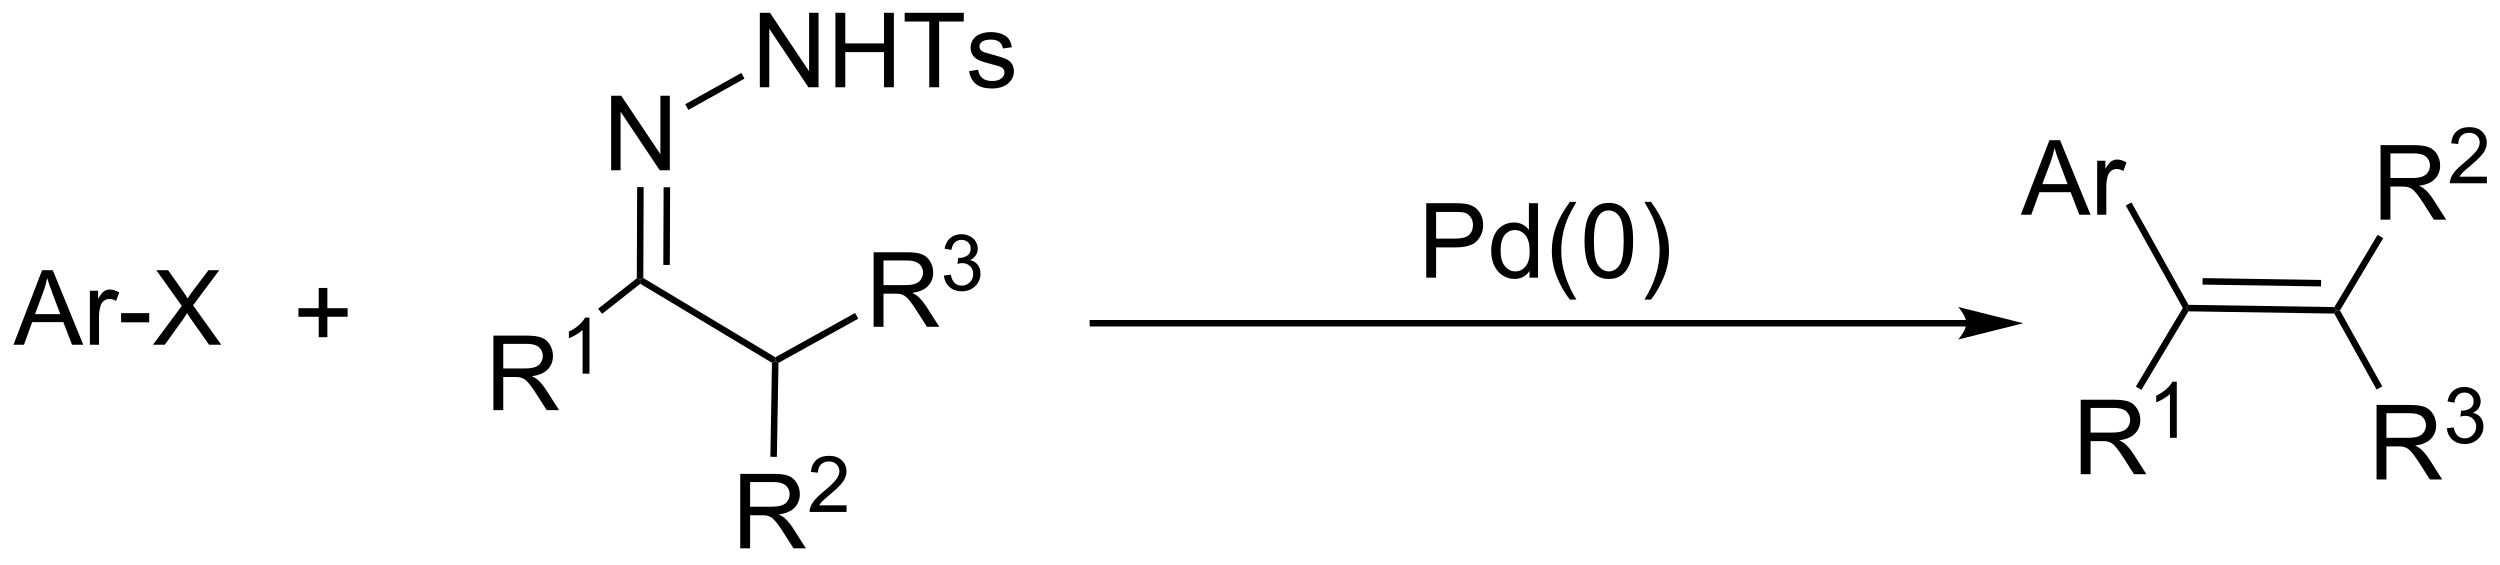 <?xml version="1.0" encoding="UTF-8"?>
<!DOCTYPE svg PUBLIC '-//W3C//DTD SVG 1.0//EN'
          'http://www.w3.org/TR/2001/REC-SVG-20010904/DTD/svg10.dtd'>
<svg stroke-dasharray="none" shape-rendering="auto" xmlns="http://www.w3.org/2000/svg" font-family="'Dialog'" text-rendering="auto" width="527" fill-opacity="1" color-interpolation="auto" color-rendering="auto" preserveAspectRatio="xMidYMid meet" font-size="12px" viewBox="0 0 527 119" fill="black" xmlns:xlink="http://www.w3.org/1999/xlink" stroke="black" image-rendering="auto" stroke-miterlimit="10" stroke-linecap="square" stroke-linejoin="miter" font-style="normal" stroke-width="1" height="119" stroke-dashoffset="0" font-weight="normal" stroke-opacity="1"
><!--Generated by the Batik Graphics2D SVG Generator--><defs id="genericDefs"
  /><g
  ><defs id="defs1"
    ><clipPath clipPathUnits="userSpaceOnUse" id="clipPath1"
      ><path d="M0.632 1.596 L198.209 1.596 L198.209 45.932 L0.632 45.932 L0.632 1.596 Z"
      /></clipPath
      ><clipPath clipPathUnits="userSpaceOnUse" id="clipPath2"
      ><path d="M159.374 385.404 L159.374 428.508 L351.457 428.508 L351.457 385.404 Z"
      /></clipPath
    ></defs
    ><g transform="scale(2.667,2.667) translate(-0.632,-1.596) matrix(1.029,0,0,1.029,-163.3,-394.831)"
    ><path d="M160.346 411.735 L162.547 406.008 L163.365 406.008 L165.708 411.735 L164.844 411.735 L164.177 410.001 L161.781 410.001 L161.154 411.735 L160.346 411.735 ZM162 409.383 L163.943 409.383 L163.344 407.798 Q163.07 407.074 162.938 406.61 Q162.828 407.159 162.63 407.704 L162 409.383 ZM166.216 411.735 L166.216 407.587 L166.849 407.587 L166.849 408.214 Q167.091 407.774 167.294 407.633 Q167.5 407.493 167.748 407.493 Q168.102 407.493 168.469 407.719 L168.227 408.37 Q167.969 408.219 167.711 408.219 Q167.482 408.219 167.297 408.357 Q167.115 408.495 167.037 408.743 Q166.919 409.118 166.919 409.563 L166.919 411.735 L166.216 411.735 ZM168.615 410.016 L168.615 409.308 L170.774 409.308 L170.774 410.016 L168.615 410.016 ZM171.06 411.735 L173.274 408.751 L171.32 406.008 L172.224 406.008 L173.263 407.477 Q173.586 407.933 173.724 408.18 Q173.914 407.868 174.177 407.527 L175.328 406.008 L176.154 406.008 L174.141 408.706 L176.31 411.735 L175.373 411.735 L173.93 409.691 Q173.81 409.516 173.68 409.308 Q173.49 409.62 173.406 409.738 L171.969 411.735 L171.06 411.735 Z" stroke="none" clip-path="url(#clipPath2)"
    /></g
    ><g transform="matrix(2.743,0,0,2.743,-437.153,-1057.137)"
    ><path d="M206.335 398.477 L206.335 392.751 L207.113 392.751 L210.121 397.246 L210.121 392.751 L210.848 392.751 L210.848 398.477 L210.069 398.477 L207.061 393.977 L207.061 398.477 L206.335 398.477 Z" stroke="none" clip-path="url(#clipPath2)"
    /></g
    ><g transform="matrix(2.743,0,0,2.743,-437.153,-1057.137)"
    ><path d="M208.809 406.76 L208.558 406.901 L208.309 406.78 L208.335 399.776 L208.835 399.778 ZM210.846 405.754 L210.869 399.786 L210.369 399.784 L210.346 405.752 Z" stroke="none" clip-path="url(#clipPath2)"
    /></g
    ><g transform="matrix(2.743,0,0,2.743,-437.153,-1057.137)"
    ><path d="M208.577 407.204 L208.558 406.901 L208.809 406.76 L218.953 412.849 L218.948 413.137 L218.696 413.277 Z" stroke="none" clip-path="url(#clipPath2)"
    /></g
    ><g transform="matrix(2.743,0,0,2.743,-437.153,-1057.137)"
    ><path d="M197.288 416.913 L197.288 411.186 L199.827 411.186 Q200.593 411.186 200.991 411.34 Q201.389 411.494 201.626 411.884 Q201.866 412.275 201.866 412.749 Q201.866 413.358 201.47 413.778 Q201.077 414.194 200.251 414.306 Q200.554 414.452 200.71 414.593 Q201.041 414.897 201.337 415.353 L202.335 416.913 L201.382 416.913 L200.624 415.72 Q200.291 415.205 200.074 414.931 Q199.861 414.658 199.692 414.548 Q199.522 414.439 199.345 414.397 Q199.218 414.369 198.923 414.369 L198.046 414.369 L198.046 416.913 L197.288 416.913 ZM198.046 413.712 L199.673 413.712 Q200.194 413.712 200.486 413.606 Q200.78 413.499 200.931 413.262 Q201.085 413.025 201.085 412.749 Q201.085 412.343 200.788 412.082 Q200.494 411.819 199.858 411.819 L198.046 411.819 L198.046 413.712 Z" stroke="none" clip-path="url(#clipPath2)"
    /></g
    ><g transform="matrix(2.743,0,0,2.743,-437.153,-1057.137)"
    ><path d="M204.671 414.113 L204.144 414.113 L204.144 410.752 Q203.953 410.933 203.644 411.115 Q203.335 411.297 203.089 411.388 L203.089 410.879 Q203.531 410.67 203.861 410.375 Q204.193 410.078 204.332 409.8 L204.671 409.8 L204.671 414.113 Z" stroke="none" clip-path="url(#clipPath2)"
    /></g
    ><g transform="matrix(2.743,0,0,2.743,-437.153,-1057.137)"
    ><path d="M208.309 406.78 L208.558 406.901 L208.577 407.204 L205.642 409.515 L205.333 409.122 Z" stroke="none" clip-path="url(#clipPath2)"
    /></g
    ><g transform="matrix(2.743,0,0,2.743,-437.153,-1057.137)"
    ><path d="M217.763 392.103 L217.763 386.376 L218.542 386.376 L221.55 390.871 L221.55 386.376 L222.276 386.376 L222.276 392.103 L221.498 392.103 L218.49 387.603 L218.49 392.103 L217.763 392.103 ZM223.572 392.103 L223.572 386.376 L224.33 386.376 L224.33 388.728 L227.306 388.728 L227.306 386.376 L228.064 386.376 L228.064 392.103 L227.306 392.103 L227.306 389.402 L224.33 389.402 L224.33 392.103 L223.572 392.103 ZM230.784 392.103 L230.784 387.051 L228.896 387.051 L228.896 386.376 L233.435 386.376 L233.435 387.051 L231.542 387.051 L231.542 392.103 L230.784 392.103 ZM233.843 390.863 L234.538 390.754 Q234.595 391.173 234.864 391.397 Q235.132 391.618 235.611 391.618 Q236.095 391.618 236.33 391.42 Q236.564 391.223 236.564 390.957 Q236.564 390.72 236.358 390.582 Q236.213 390.488 235.64 390.345 Q234.866 390.15 234.567 390.006 Q234.267 389.863 234.114 389.613 Q233.96 389.361 233.96 389.056 Q233.96 388.777 234.085 388.543 Q234.213 388.306 234.431 388.15 Q234.595 388.027 234.879 387.944 Q235.163 387.861 235.486 387.861 Q235.976 387.861 236.343 388.001 Q236.713 388.142 236.887 388.381 Q237.064 388.621 237.132 389.025 L236.445 389.118 Q236.398 388.798 236.171 388.618 Q235.947 388.439 235.538 388.439 Q235.054 388.439 234.845 388.6 Q234.64 388.759 234.64 388.973 Q234.64 389.111 234.726 389.22 Q234.812 389.332 234.994 389.407 Q235.101 389.446 235.616 389.587 Q236.361 389.785 236.655 389.913 Q236.952 390.04 237.119 390.282 Q237.288 390.525 237.288 390.884 Q237.288 391.236 237.083 391.545 Q236.877 391.855 236.489 392.027 Q236.103 392.196 235.616 392.196 Q234.806 392.196 234.382 391.861 Q233.96 391.525 233.843 390.863 Z" stroke="none" clip-path="url(#clipPath2)"
    /></g
    ><g transform="matrix(2.743,0,0,2.743,-437.153,-1057.137)"
    ><path d="M212.272 393.841 L212.029 393.404 L216.342 390.998 L216.585 391.435 Z" stroke="none" clip-path="url(#clipPath2)"
    /></g
    ><g transform="matrix(2.743,0,0,2.743,-437.153,-1057.137)"
    ><path d="M183.865 411.308 L183.865 409.738 L182.305 409.738 L182.305 409.081 L183.865 409.081 L183.865 407.524 L184.529 407.524 L184.529 409.081 L186.086 409.081 L186.086 409.738 L184.529 409.738 L184.529 411.308 L183.865 411.308 Z" stroke="none" clip-path="url(#clipPath2)"
    /></g
    ><g transform="matrix(2.743,0,0,2.743,-437.153,-1057.137)"
    ><path d="M310.485 409.985 L243.359 409.985 L243.109 409.985 L243.109 410.485 L243.359 410.485 L310.485 410.485 L310.735 410.485 L310.735 409.985 L310.485 409.985 ZM314.86 410.235 L309.86 408.985 C309.86 408.985 310.485 409.688 310.485 410.235 C310.485 410.782 309.86 411.485 309.86 411.485 Z" stroke="none" clip-path="url(#clipPath2)"
    /></g
    ><g transform="matrix(2.743,0,0,2.743,-437.153,-1057.137)"
    ><path d="M268.977 406.735 L268.977 401.008 L271.138 401.008 Q271.709 401.008 272.008 401.063 Q272.43 401.133 272.714 401.331 Q273 401.527 273.175 401.883 Q273.349 402.238 273.349 402.665 Q273.349 403.394 272.883 403.902 Q272.419 404.407 271.203 404.407 L269.735 404.407 L269.735 406.735 L268.977 406.735 ZM269.735 403.73 L271.216 403.73 Q271.951 403.73 272.258 403.456 Q272.568 403.183 272.568 402.688 Q272.568 402.329 272.385 402.074 Q272.203 401.816 271.906 401.735 Q271.716 401.683 271.201 401.683 L269.735 401.683 L269.735 403.73 ZM276.914 406.735 L276.914 406.212 Q276.521 406.829 275.755 406.829 Q275.258 406.829 274.841 406.555 Q274.427 406.282 274.198 405.792 Q273.969 405.3 273.969 404.665 Q273.969 404.042 274.175 403.537 Q274.383 403.032 274.797 402.764 Q275.211 402.493 275.724 402.493 Q276.099 402.493 276.391 402.652 Q276.685 402.808 276.867 403.063 L276.867 401.008 L277.568 401.008 L277.568 406.735 L276.914 406.735 ZM274.693 404.665 Q274.693 405.462 275.029 405.857 Q275.365 406.251 275.82 406.251 Q276.281 406.251 276.604 405.873 Q276.927 405.495 276.927 404.722 Q276.927 403.87 276.599 403.472 Q276.271 403.074 275.789 403.074 Q275.32 403.074 275.005 403.456 Q274.693 403.839 274.693 404.665 ZM280.017 408.42 Q279.434 407.685 279.03 406.701 Q278.629 405.714 278.629 404.659 Q278.629 403.73 278.931 402.878 Q279.283 401.891 280.017 400.909 L280.52 400.909 Q280.048 401.722 279.895 402.071 Q279.658 402.61 279.52 403.196 Q279.353 403.925 279.353 404.665 Q279.353 406.542 280.52 408.42 L280.017 408.42 ZM281.142 403.909 Q281.142 402.894 281.35 402.277 Q281.559 401.657 281.97 401.321 Q282.384 400.985 283.009 400.985 Q283.47 400.985 283.817 401.17 Q284.166 401.355 284.392 401.706 Q284.619 402.055 284.746 402.558 Q284.876 403.058 284.876 403.909 Q284.876 404.917 284.668 405.537 Q284.462 406.157 284.048 406.495 Q283.637 406.834 283.009 406.834 Q282.181 406.834 281.707 406.238 Q281.142 405.524 281.142 403.909 ZM281.863 403.909 Q281.863 405.321 282.194 405.787 Q282.525 406.253 283.009 406.253 Q283.494 406.253 283.822 405.784 Q284.152 405.316 284.152 403.909 Q284.152 402.495 283.822 402.032 Q283.494 401.566 283.001 401.566 Q282.517 401.566 282.228 401.977 Q281.863 402.501 281.863 403.909 ZM286.248 408.42 L285.742 408.42 Q286.912 406.542 286.912 404.665 Q286.912 403.93 286.742 403.206 Q286.61 402.62 286.373 402.081 Q286.219 401.73 285.742 400.909 L286.248 400.909 Q286.982 401.891 287.334 402.878 Q287.633 403.73 287.633 404.659 Q287.633 405.714 287.229 406.701 Q286.826 407.685 286.248 408.42 Z" stroke="none" clip-path="url(#clipPath2)"
    /></g
    ><g transform="matrix(2.743,0,0,2.743,-437.153,-1057.137)"
    ><path d="M314.668 401.897 L316.869 396.171 L317.687 396.171 L320.03 401.897 L319.166 401.897 L318.499 400.163 L316.103 400.163 L315.476 401.897 L314.668 401.897 ZM316.322 399.546 L318.265 399.546 L317.666 397.96 Q317.392 397.236 317.259 396.772 Q317.15 397.322 316.952 397.866 L316.322 399.546 ZM320.538 401.897 L320.538 397.749 L321.171 397.749 L321.171 398.376 Q321.413 397.936 321.616 397.796 Q321.822 397.655 322.069 397.655 Q322.423 397.655 322.791 397.882 L322.548 398.533 Q322.291 398.382 322.033 398.382 Q321.804 398.382 321.619 398.519 Q321.437 398.658 321.358 398.905 Q321.241 399.28 321.241 399.725 L321.241 401.897 L320.538 401.897 Z" stroke="none" clip-path="url(#clipPath2)"
    /></g
    ><g transform="matrix(2.743,0,0,2.743,-437.153,-1057.137)"
    ><path d="M322.736 401.192 L323.173 400.949 L327.558 408.821 L327.41 409.069 L327.121 409.064 Z" stroke="none" clip-path="url(#clipPath2)"
    /></g
    ><g transform="matrix(2.743,0,0,2.743,-437.153,-1057.137)"
    ><path d="M319.274 421.838 L319.274 416.112 L321.813 416.112 Q322.579 416.112 322.977 416.265 Q323.376 416.419 323.613 416.81 Q323.852 417.2 323.852 417.674 Q323.852 418.284 323.456 418.703 Q323.063 419.12 322.238 419.231 Q322.54 419.377 322.696 419.518 Q323.027 419.823 323.324 420.278 L324.321 421.838 L323.368 421.838 L322.61 420.646 Q322.277 420.13 322.06 419.856 Q321.847 419.583 321.678 419.474 Q321.508 419.364 321.331 419.323 Q321.204 419.294 320.909 419.294 L320.032 419.294 L320.032 421.838 L319.274 421.838 ZM320.032 418.638 L321.659 418.638 Q322.18 418.638 322.472 418.531 Q322.766 418.424 322.917 418.187 Q323.071 417.95 323.071 417.674 Q323.071 417.268 322.774 417.008 Q322.48 416.745 321.844 416.745 L320.032 416.745 L320.032 418.638 Z" stroke="none" clip-path="url(#clipPath2)"
    /></g
    ><g transform="matrix(2.743,0,0,2.743,-437.153,-1057.137)"
    ><path d="M326.657 419.038 L326.13 419.038 L326.13 415.677 Q325.939 415.859 325.63 416.04 Q325.322 416.222 325.075 416.314 L325.075 415.804 Q325.517 415.595 325.847 415.3 Q326.179 415.003 326.318 414.726 L326.657 414.726 L326.657 419.038 Z" stroke="none" clip-path="url(#clipPath2)"
    /></g
    ><g transform="matrix(2.743,0,0,2.743,-437.153,-1057.137)"
    ><path d="M327.121 409.064 L327.41 409.069 L327.55 409.321 L323.94 415.358 L323.511 415.101 Z" stroke="none" clip-path="url(#clipPath2)"
    /></g
    ><g transform="matrix(2.743,0,0,2.743,-437.153,-1057.137)"
    ><path d="M327.55 409.321 L327.41 409.069 L327.558 408.821 L338.768 408.994 L338.909 409.246 L338.76 409.494 ZM328.633 407.267 L337.742 407.408 L337.749 406.908 L328.641 406.767 Z" stroke="none" clip-path="url(#clipPath2)"
    /></g
    ><g transform="matrix(2.743,0,0,2.743,-437.153,-1057.137)"
    ><path d="M216.258 427.536 L216.258 421.809 L218.797 421.809 Q219.563 421.809 219.961 421.963 Q220.36 422.116 220.597 422.507 Q220.836 422.898 220.836 423.372 Q220.836 423.981 220.441 424.4 Q220.047 424.817 219.222 424.929 Q219.524 425.075 219.68 425.215 Q220.011 425.52 220.308 425.976 L221.305 427.536 L220.352 427.536 L219.594 426.343 Q219.261 425.827 219.045 425.554 Q218.831 425.28 218.662 425.171 Q218.493 425.062 218.316 425.02 Q218.188 424.991 217.894 424.991 L217.016 424.991 L217.016 427.536 L216.258 427.536 ZM217.016 424.335 L218.644 424.335 Q219.165 424.335 219.456 424.228 Q219.75 424.122 219.901 423.885 Q220.055 423.648 220.055 423.372 Q220.055 422.965 219.758 422.705 Q219.464 422.442 218.829 422.442 L217.016 422.442 L217.016 424.335 Z" stroke="none" clip-path="url(#clipPath2)"
    /></g
    ><g transform="matrix(2.743,0,0,2.743,-437.153,-1057.137)"
    ><path d="M224.427 424.228 L224.427 424.736 L221.587 424.736 Q221.581 424.544 221.649 424.368 Q221.757 424.079 221.995 423.798 Q222.236 423.517 222.687 423.148 Q223.386 422.574 223.632 422.238 Q223.878 421.902 223.878 421.603 Q223.878 421.29 223.653 421.075 Q223.431 420.859 223.07 420.859 Q222.689 420.859 222.46 421.087 Q222.232 421.316 222.23 421.72 L221.687 421.665 Q221.743 421.058 222.107 420.741 Q222.47 420.423 223.081 420.423 Q223.7 420.423 224.06 420.767 Q224.421 421.109 224.421 421.615 Q224.421 421.872 224.316 422.122 Q224.21 422.37 223.964 422.646 Q223.72 422.921 223.151 423.402 Q222.677 423.8 222.542 423.943 Q222.407 424.085 222.32 424.228 L224.427 424.228 Z" stroke="none" clip-path="url(#clipPath2)"
    /></g
    ><g transform="matrix(2.743,0,0,2.743,-437.153,-1057.137)"
    ><path d="M218.696 413.277 L218.948 413.137 L219.196 413.286 L219.073 420.507 L218.573 420.498 Z" stroke="none" clip-path="url(#clipPath2)"
    /></g
    ><g transform="matrix(2.743,0,0,2.743,-437.153,-1057.137)"
    ><path d="M226.509 410.507 L226.509 404.78 L229.048 404.78 Q229.814 404.78 230.212 404.934 Q230.61 405.088 230.847 405.478 Q231.087 405.869 231.087 406.343 Q231.087 406.952 230.691 407.372 Q230.298 407.788 229.472 407.9 Q229.774 408.046 229.931 408.187 Q230.261 408.491 230.558 408.947 L231.556 410.507 L230.603 410.507 L229.845 409.314 Q229.511 408.799 229.295 408.525 Q229.082 408.252 228.912 408.142 Q228.743 408.033 228.566 407.991 Q228.439 407.963 228.144 407.963 L227.267 407.963 L227.267 410.507 L226.509 410.507 ZM227.267 407.307 L228.894 407.307 Q229.415 407.307 229.707 407.2 Q230.001 407.093 230.152 406.856 Q230.306 406.619 230.306 406.343 Q230.306 405.937 230.009 405.676 Q229.714 405.413 229.079 405.413 L227.267 405.413 L227.267 407.307 Z" stroke="none" clip-path="url(#clipPath2)"
    /></g
    ><g transform="matrix(2.743,0,0,2.743,-437.153,-1057.137)"
    ><path d="M231.908 406.572 L232.435 406.502 Q232.527 406.951 232.744 407.148 Q232.963 407.346 233.277 407.346 Q233.648 407.346 233.904 407.088 Q234.162 406.83 234.162 406.449 Q234.162 406.086 233.923 405.851 Q233.687 405.615 233.32 405.615 Q233.172 405.615 232.949 405.674 L233.007 405.211 Q233.06 405.217 233.091 405.217 Q233.429 405.217 233.699 405.041 Q233.968 404.865 233.968 404.498 Q233.968 404.209 233.771 404.019 Q233.576 403.828 233.265 403.828 Q232.957 403.828 232.752 404.022 Q232.547 404.215 232.488 404.601 L231.961 404.508 Q232.058 403.976 232.4 403.685 Q232.744 403.394 233.254 403.394 Q233.605 403.394 233.9 403.545 Q234.197 403.695 234.353 403.957 Q234.509 404.217 234.509 404.51 Q234.509 404.789 234.359 405.017 Q234.211 405.246 233.918 405.381 Q234.298 405.469 234.509 405.746 Q234.72 406.022 234.72 406.438 Q234.72 407 234.31 407.392 Q233.9 407.783 233.273 407.783 Q232.709 407.783 232.334 407.447 Q231.961 407.109 231.908 406.572 Z" stroke="none" clip-path="url(#clipPath2)"
    /></g
    ><g transform="matrix(2.743,0,0,2.743,-437.153,-1057.137)"
    ><path d="M219.196 413.286 L218.948 413.137 L218.953 412.849 L225.082 409.447 L225.325 409.884 Z" stroke="none" clip-path="url(#clipPath2)"
    /></g
    ><g transform="matrix(2.743,0,0,2.743,-437.153,-1057.137)"
    ><path d="M342.317 402.277 L342.317 396.55 L344.856 396.55 Q345.621 396.55 346.02 396.704 Q346.418 396.857 346.655 397.248 Q346.895 397.639 346.895 398.113 Q346.895 398.722 346.499 399.141 Q346.106 399.558 345.28 399.67 Q345.582 399.816 345.738 399.956 Q346.069 400.261 346.366 400.717 L347.363 402.277 L346.41 402.277 L345.653 401.084 Q345.319 400.568 345.103 400.295 Q344.889 400.022 344.72 399.912 Q344.551 399.803 344.374 399.761 Q344.246 399.732 343.952 399.732 L343.074 399.732 L343.074 402.277 L342.317 402.277 ZM343.074 399.076 L344.702 399.076 Q345.223 399.076 345.514 398.969 Q345.809 398.863 345.96 398.626 Q346.113 398.389 346.113 398.113 Q346.113 397.706 345.817 397.446 Q345.522 397.183 344.887 397.183 L343.074 397.183 L343.074 399.076 Z" stroke="none" clip-path="url(#clipPath2)"
    /></g
    ><g transform="matrix(2.743,0,0,2.743,-437.153,-1057.137)"
    ><path d="M350.485 398.969 L350.485 399.477 L347.645 399.477 Q347.64 399.285 347.708 399.11 Q347.815 398.82 348.054 398.539 Q348.294 398.258 348.745 397.889 Q349.444 397.315 349.69 396.979 Q349.937 396.643 349.937 396.344 Q349.937 396.031 349.712 395.817 Q349.489 395.6 349.128 395.6 Q348.747 395.6 348.519 395.828 Q348.29 396.057 348.288 396.461 L347.745 396.406 Q347.802 395.799 348.165 395.483 Q348.528 395.164 349.14 395.164 Q349.759 395.164 350.118 395.508 Q350.479 395.85 350.479 396.356 Q350.479 396.613 350.374 396.863 Q350.269 397.111 350.022 397.387 Q349.778 397.662 349.21 398.143 Q348.735 398.541 348.601 398.684 Q348.466 398.826 348.378 398.969 L350.485 398.969 Z" stroke="none" clip-path="url(#clipPath2)"
    /></g
    ><g transform="matrix(2.743,0,0,2.743,-437.153,-1057.137)"
    ><path d="M339.197 409.251 L338.909 409.246 L338.768 408.994 L342.089 403.441 L342.519 403.697 Z" stroke="none" clip-path="url(#clipPath2)"
    /></g
    ><g transform="matrix(2.743,0,0,2.743,-437.153,-1057.137)"
    ><path d="M342.01 422.243 L342.01 416.516 L344.549 416.516 Q345.314 416.516 345.713 416.67 Q346.111 416.824 346.348 417.214 Q346.588 417.605 346.588 418.079 Q346.588 418.688 346.192 419.108 Q345.799 419.524 344.973 419.636 Q345.275 419.782 345.431 419.923 Q345.762 420.227 346.059 420.683 L347.056 422.243 L346.103 422.243 L345.346 421.05 Q345.012 420.534 344.796 420.261 Q344.582 419.988 344.413 419.878 Q344.244 419.769 344.067 419.727 Q343.939 419.699 343.645 419.699 L342.767 419.699 L342.767 422.243 L342.01 422.243 ZM342.767 419.042 L344.395 419.042 Q344.916 419.042 345.207 418.936 Q345.502 418.829 345.653 418.592 Q345.806 418.355 345.806 418.079 Q345.806 417.673 345.51 417.412 Q345.215 417.149 344.58 417.149 L342.767 417.149 L342.767 419.042 Z" stroke="none" clip-path="url(#clipPath2)"
    /></g
    ><g transform="matrix(2.743,0,0,2.743,-437.153,-1057.137)"
    ><path d="M347.409 418.308 L347.936 418.238 Q348.028 418.687 348.245 418.884 Q348.463 419.082 348.778 419.082 Q349.149 419.082 349.405 418.824 Q349.663 418.566 349.663 418.185 Q349.663 417.822 349.424 417.587 Q349.188 417.351 348.821 417.351 Q348.672 417.351 348.45 417.41 L348.508 416.947 Q348.561 416.953 348.592 416.953 Q348.93 416.953 349.2 416.777 Q349.469 416.601 349.469 416.234 Q349.469 415.945 349.272 415.755 Q349.077 415.564 348.766 415.564 Q348.457 415.564 348.252 415.757 Q348.047 415.951 347.989 416.337 L347.461 416.244 Q347.559 415.712 347.901 415.421 Q348.245 415.13 348.754 415.13 Q349.106 415.13 349.401 415.281 Q349.698 415.431 349.854 415.693 Q350.01 415.953 350.01 416.246 Q350.01 416.525 349.86 416.753 Q349.711 416.982 349.418 417.117 Q349.799 417.205 350.01 417.482 Q350.221 417.757 350.221 418.173 Q350.221 418.736 349.811 419.128 Q349.401 419.519 348.774 419.519 Q348.209 419.519 347.834 419.183 Q347.461 418.845 347.409 418.308 Z" stroke="none" clip-path="url(#clipPath2)"
    /></g
    ><g transform="matrix(2.743,0,0,2.743,-437.153,-1057.137)"
    ><path d="M338.76 409.494 L338.909 409.246 L339.197 409.251 L342.448 415.087 L342.011 415.33 Z" stroke="none" clip-path="url(#clipPath2)"
    /></g
  ></g
></svg
>

